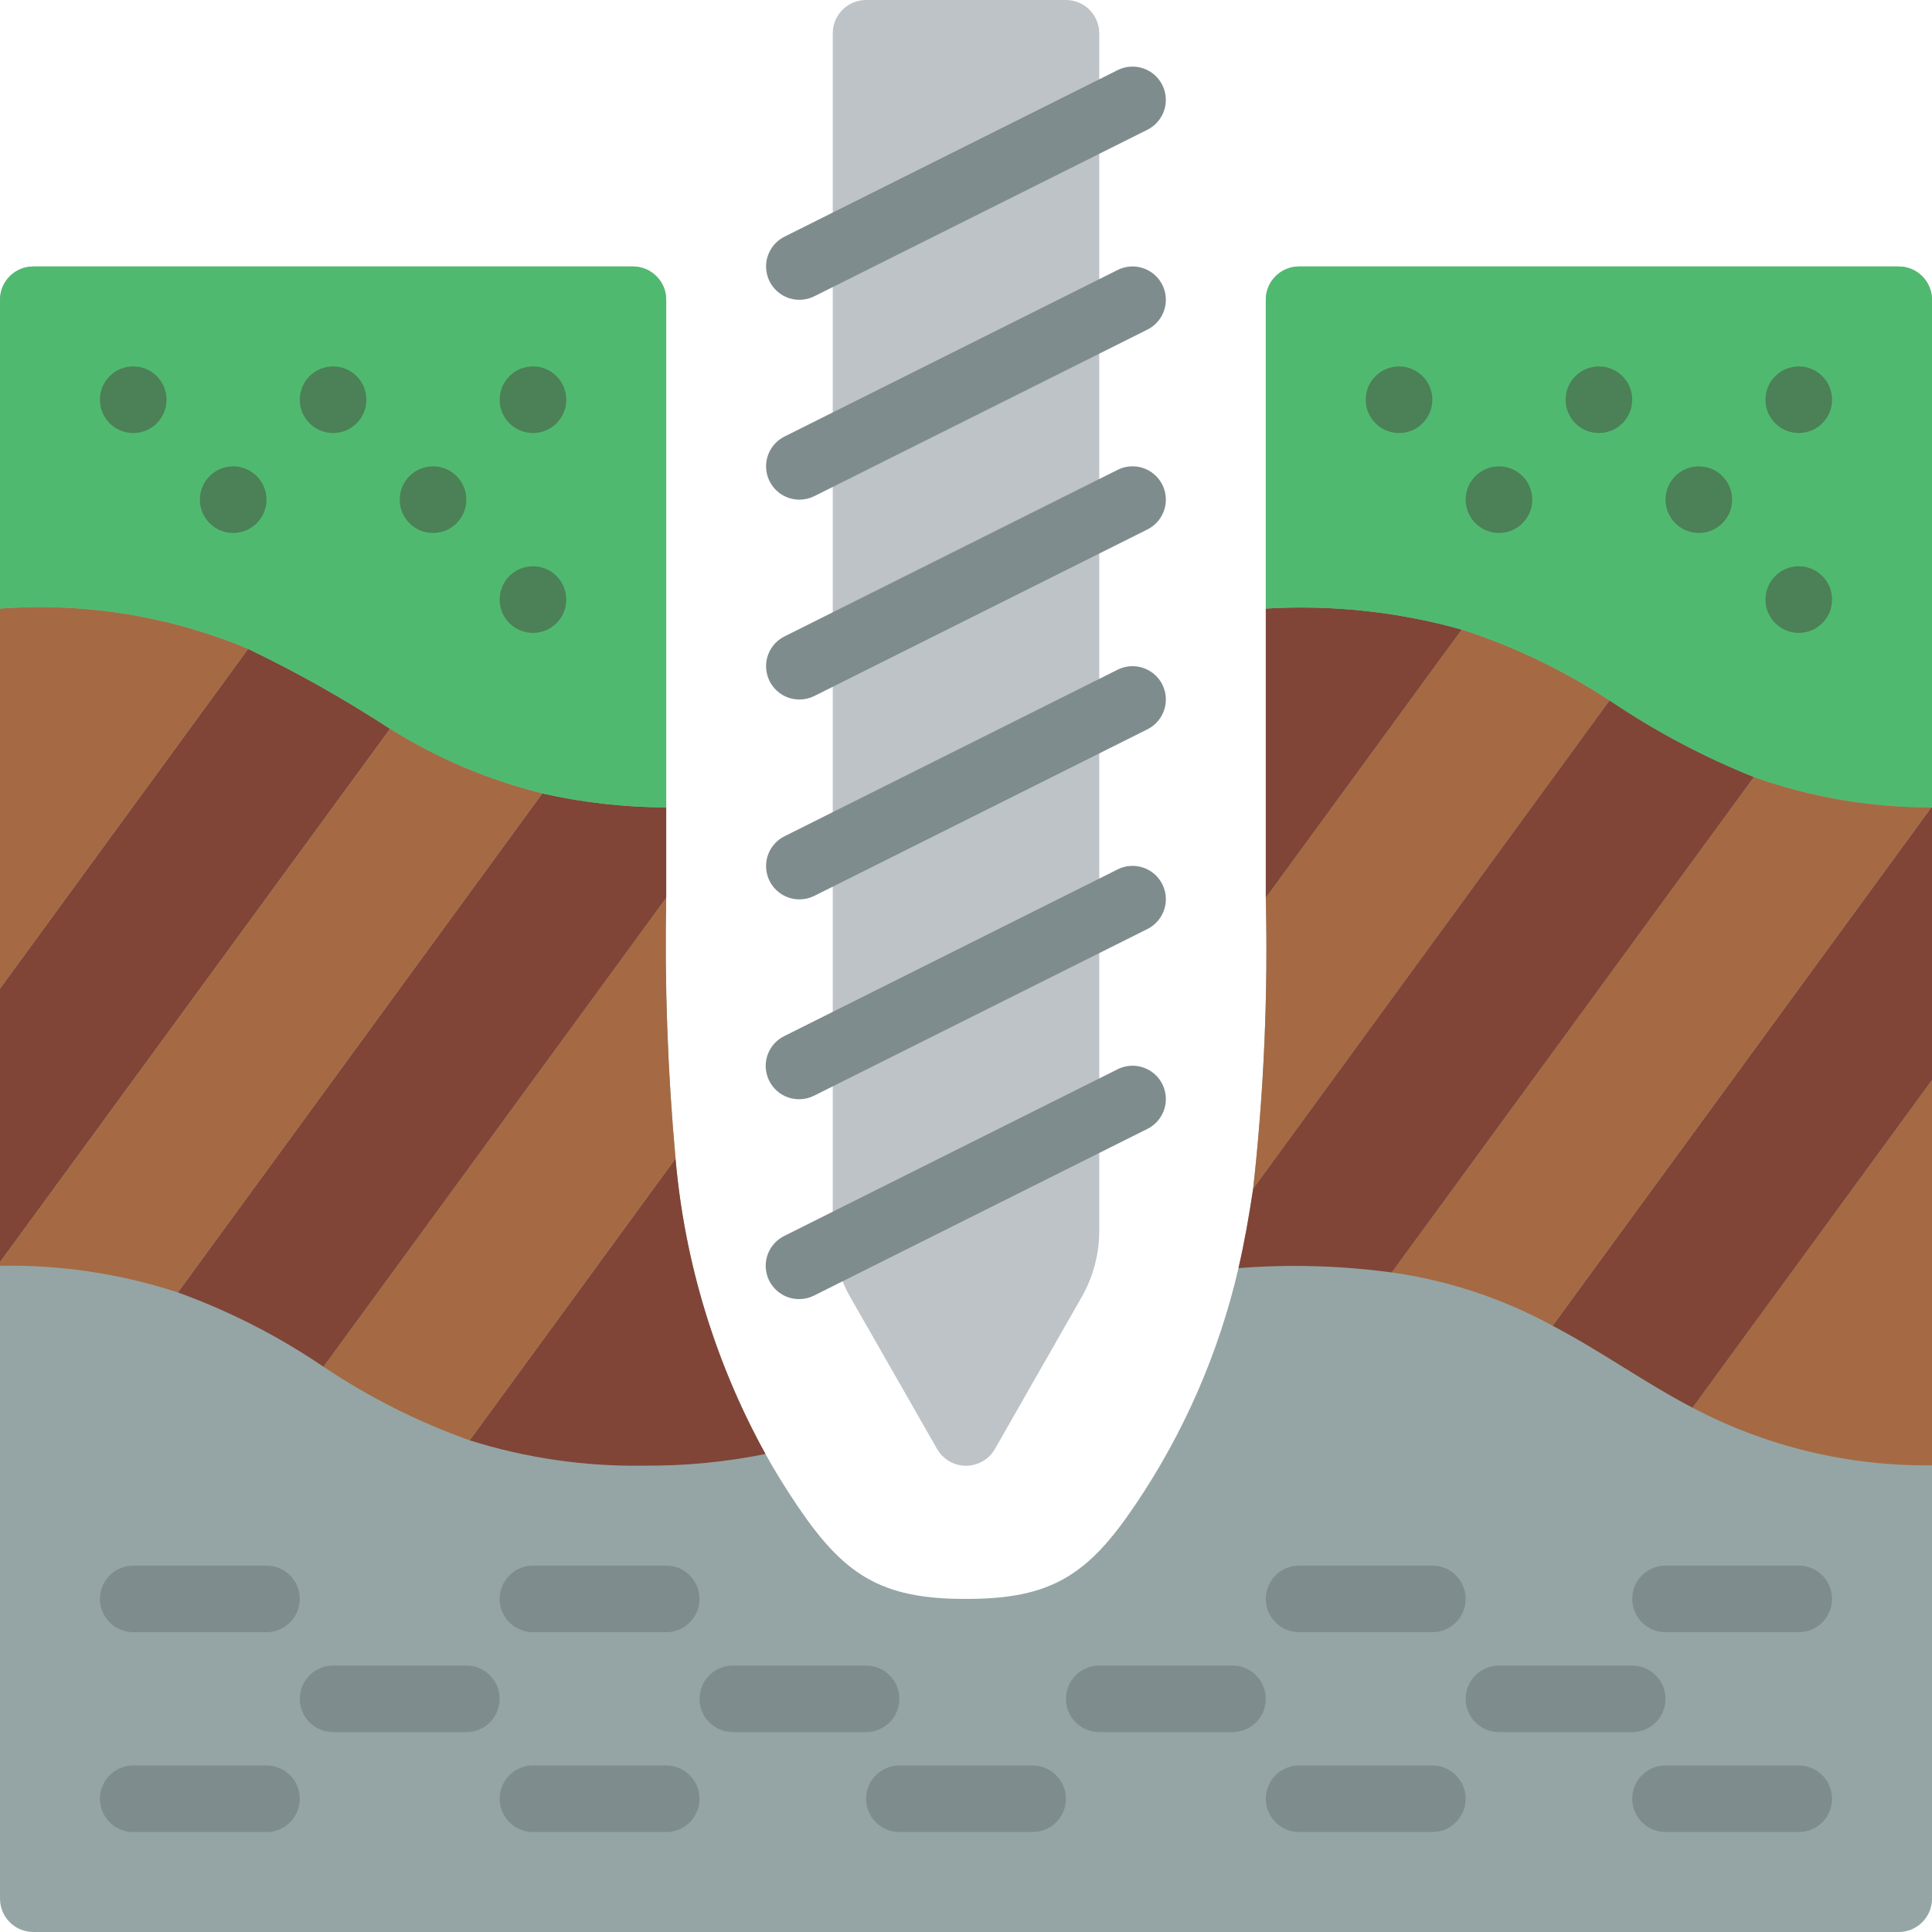 <svg height="512" viewBox="0 0 58 58" width="512" xmlns="http://www.w3.org/2000/svg"><g id="Page-1" fill="none" fill-rule="evenodd"><g id="021---Drilling-Earth" fill-rule="nonzero"><path id="Shape" d="m57 8h-18c-.552 0-1 .448-1 1v17.95c.07 2.919-.057 5.839-.38 8.74-.12.8-.26 1.6-.44 2.38-.588 2.54-1.639 4.95-3.1 7.11-1.39 2.06-2.48 2.83-5.08 2.82-2.6.01-3.69-.76-5.08-2.82-.34-.51-.66-1.02-.94-1.53-1.509-2.736-2.429-5.757-2.7-8.87-.237-2.603-.331-5.217-.28-7.83v-17.95c0-.552-.448-1-1-1h-18c-.552 0-1 .448-1 1v48c0 .552.448 1 1 1h56c.552 0 1-.448 1-1v-48c0-.552-.448-1-1-1z" fill="#95a5a5"/><path id="Shape" d="m33 1v35.953c0.0.696-.182 1.38-.527 1.985l-2.605 4.562c-.178.311-.509.503-.868.503s-.69-.192-.868-.503l-2.605-4.558c-.346-.606-.528-1.291-.527-1.989v-35.953c0-.552.448-1 1-1h6c.552 0 1 .448 1 1z" fill="#bdc3c7"/><path id="Shape" d="m22.98 43.65c-1.201.243-2.424.36-3.65.35-1.773.029-3.539-.228-5.23-.76l6.18-8.46c.271 3.113 1.191 6.134 2.7 8.87z" fill="#804537"/><path id="Shape" d="m20.28 34.78-6.18 8.46c-1.549-.551-3.024-1.294-4.39-2.21l10.29-14.08c-.051 2.613.043 5.227.28 7.83z" fill="#a56a43"/><path id="Shape" d="m20 24.24v2.71l-10.29 14.08c-1.358-.923-2.826-1.672-4.37-2.23l10.94-14.98c1.221.274 2.468.415 3.72.42z" fill="#804537"/><path id="Shape" d="m11.71 21.88-11.71 16.01v-8.21l7.45-10.2c1.47.707 2.893 1.509 4.26 2.4z" fill="#804537"/><path id="Shape" d="m7.45 19.48-7.45 10.2v-11.41c2.544-.19 5.097.225 7.45 1.21z" fill="#a56a43"/><path id="Shape" d="m20 9v15.24c-1.252-.005-2.499-.146-3.72-.42-1.617-.399-3.16-1.054-4.57-1.94-1.367-.891-2.79-1.693-4.26-2.4-2.353-.985-4.906-1.4-7.45-1.21v-9.27c0-.552.448-1 1-1h18c.552 0 1 .448 1 1z" fill="#4fba6f"/><path id="Shape" d="m58 32.42v11.57c-2.503.031-4.975-.563-7.19-1.73z" fill="#a56a43"/><path id="Shape" d="m58 24.24v8.18l-7.19 9.84c-1.47-.77-2.73-1.69-4.2-2.46l11.37-15.56z" fill="#804537"/><path id="Shape" d="m48.32 21.03-10.7 14.66c.323-2.901.45-5.821.38-8.74l5.88-8.05c1.57.505 3.064 1.221 4.44 2.13z" fill="#a56a43"/><path id="Shape" d="m43.88 18.9-5.88 8.05v-8.68c1.981-.119 3.969.094 5.88.63z" fill="#804537"/><path id="Shape" d="m58 9v15.24l-.02-0c-1.816.005-3.619-.302-5.33-.91-1.521-.61-2.973-1.381-4.33-2.3-1.376-.909-2.87-1.625-4.44-2.13-1.911-.536-3.899-.749-5.88-.63v-9.27c0-.552.448-1 1-1h18c.552 0 1 .448 1 1z" fill="#4fba6f"/><path id="Shape" d="m24 39c-.468.006-.878-.314-.986-.77-.108-.456.116-.925.538-1.13l10-5c.32-.16.7-.137.999.06.298.197.469.538.447.895-.022.357-.232.675-.552.835l-10 5c-.138.071-.291.108-.446.11z" fill="#7f8c8d"/><path id="Shape" d="m24 33c-.468.006-.878-.314-.986-.77-.108-.456.116-.925.538-1.13l10-5c.32-.16.7-.137.999.06.298.197.469.538.447.895-.022.357-.232.675-.552.835l-10 5c-.138.071-.291.108-.446.11z" fill="#7f8c8d"/><path id="Shape" d="m24 27c-.464.001-.868-.318-.975-.77-.107-.452.111-.918.527-1.125l10-5c.32-.16.7-.137.999.06.298.197.469.538.447.895-.022.357-.232.675-.552.835l-10 5c-.139.069-.291.105-.446.105z" fill="#7f8c8d"/><path id="Shape" d="m24 21c-.464.001-.868-.318-.975-.77-.107-.452.111-.918.527-1.125l10-5c.32-.16.7-.137.999.06.298.197.469.538.447.895-.022.357-.232.675-.552.835l-10 5c-.139.069-.291.105-.446.105z" fill="#7f8c8d"/><path id="Shape" d="m24 15c-.464.001-.868-.318-.975-.77-.107-.452.111-.918.527-1.125l10-5c.32-.16.7-.137.999.06.298.197.469.538.447.895s-.232.675-.552.835l-10 5c-.139.069-.291.105-.446.105z" fill="#7f8c8d"/><path id="Shape" d="m24 9c-.464.001-.868-.318-.975-.77-.107-.452.111-.918.527-1.125l10-5c.494-.247 1.095-.046 1.342.448s.046 1.095-.448 1.342l-10 5c-.139.069-.291.105-.446.105z" fill="#7f8c8d"/><path id="Shape" d="m16.28 23.82-10.94 14.98c-1.723-.564-3.528-.835-5.34-.8v-.11l11.71-16.01c1.41.886 2.953 1.541 4.57 1.94z" fill="#a56a43"/><path id="Shape" d="m57.98 24.24-11.37 15.56c-1.501-.82-3.137-1.362-4.83-1.6l10.87-14.87c1.711.608 3.514.915 5.33.91z" fill="#a56a43"/><path id="Shape" d="m52.65 23.33-10.87 14.87c-1.524-.206-3.066-.25-4.6-.13.18-.78.32-1.58.44-2.38l10.7-14.66c1.357.919 2.809 1.69 4.33 2.3z" fill="#804537"/><circle id="Oval" cx="4" cy="12" fill="#4c8056" r="1"/><circle id="Oval" cx="7" cy="15" fill="#4c8056" r="1"/><circle id="Oval" cx="10" cy="12" fill="#4c8056" r="1"/><circle id="Oval" cx="13" cy="15" fill="#4c8056" r="1"/><circle id="Oval" cx="16" cy="18" fill="#4c8056" r="1"/><circle id="Oval" cx="16" cy="12" fill="#4c8056" r="1"/><circle id="Oval" cx="42" cy="12" fill="#4c8056" r="1"/><circle id="Oval" cx="45" cy="15" fill="#4c8056" r="1"/><circle id="Oval" cx="48" cy="12" fill="#4c8056" r="1"/><circle id="Oval" cx="51" cy="15" fill="#4c8056" r="1"/><circle id="Oval" cx="54" cy="18" fill="#4c8056" r="1"/><circle id="Oval" cx="54" cy="12" fill="#4c8056" r="1"/><g fill="#7f8c8d"><path id="Shape" d="m8 55h-4c-.552 0-1-.448-1-1s.448-1 1-1h4c.552 0 1 .448 1 1s-.448 1-1 1z"/><path id="Shape" d="m14 52h-4c-.552 0-1-.448-1-1s.448-1 1-1h4c.552 0 1 .448 1 1s-.448 1-1 1z"/><path id="Shape" d="m20 55h-4c-.552 0-1-.448-1-1s.448-1 1-1h4c.552 0 1 .448 1 1s-.448 1-1 1z"/><path id="Shape" d="m26 52h-4c-.552 0-1-.448-1-1s.448-1 1-1h4c.552 0 1 .448 1 1s-.448 1-1 1z"/><path id="Shape" d="m31 55h-4c-.552 0-1-.448-1-1s.448-1 1-1h4c.552 0 1 .448 1 1s-.448 1-1 1z"/><path id="Shape" d="m37 52h-4c-.552 0-1-.448-1-1s.448-1 1-1h4c.552 0 1 .448 1 1s-.448 1-1 1z"/><path id="Shape" d="m43 55h-4c-.552 0-1-.448-1-1s.448-1 1-1h4c.552 0 1 .448 1 1s-.448 1-1 1z"/><path id="Shape" d="m49 52h-4c-.552 0-1-.448-1-1s.448-1 1-1h4c.552 0 1 .448 1 1s-.448 1-1 1z"/><path id="Shape" d="m54 55h-4c-.552 0-1-.448-1-1s.448-1 1-1h4c.552 0 1 .448 1 1s-.448 1-1 1z"/><path id="Shape" d="m8 49h-4c-.552 0-1-.448-1-1s.448-1 1-1h4c.552 0 1 .448 1 1s-.448 1-1 1z"/><path id="Shape" d="m20 49h-4c-.552 0-1-.448-1-1s.448-1 1-1h4c.552 0 1 .448 1 1s-.448 1-1 1z"/><path id="Shape" d="m43 49h-4c-.552 0-1-.448-1-1s.448-1 1-1h4c.552 0 1 .448 1 1s-.448 1-1 1z"/><path id="Shape" d="m54 49h-4c-.552 0-1-.448-1-1s.448-1 1-1h4c.552 0 1 .448 1 1s-.448 1-1 1z"/></g></g></g></svg>